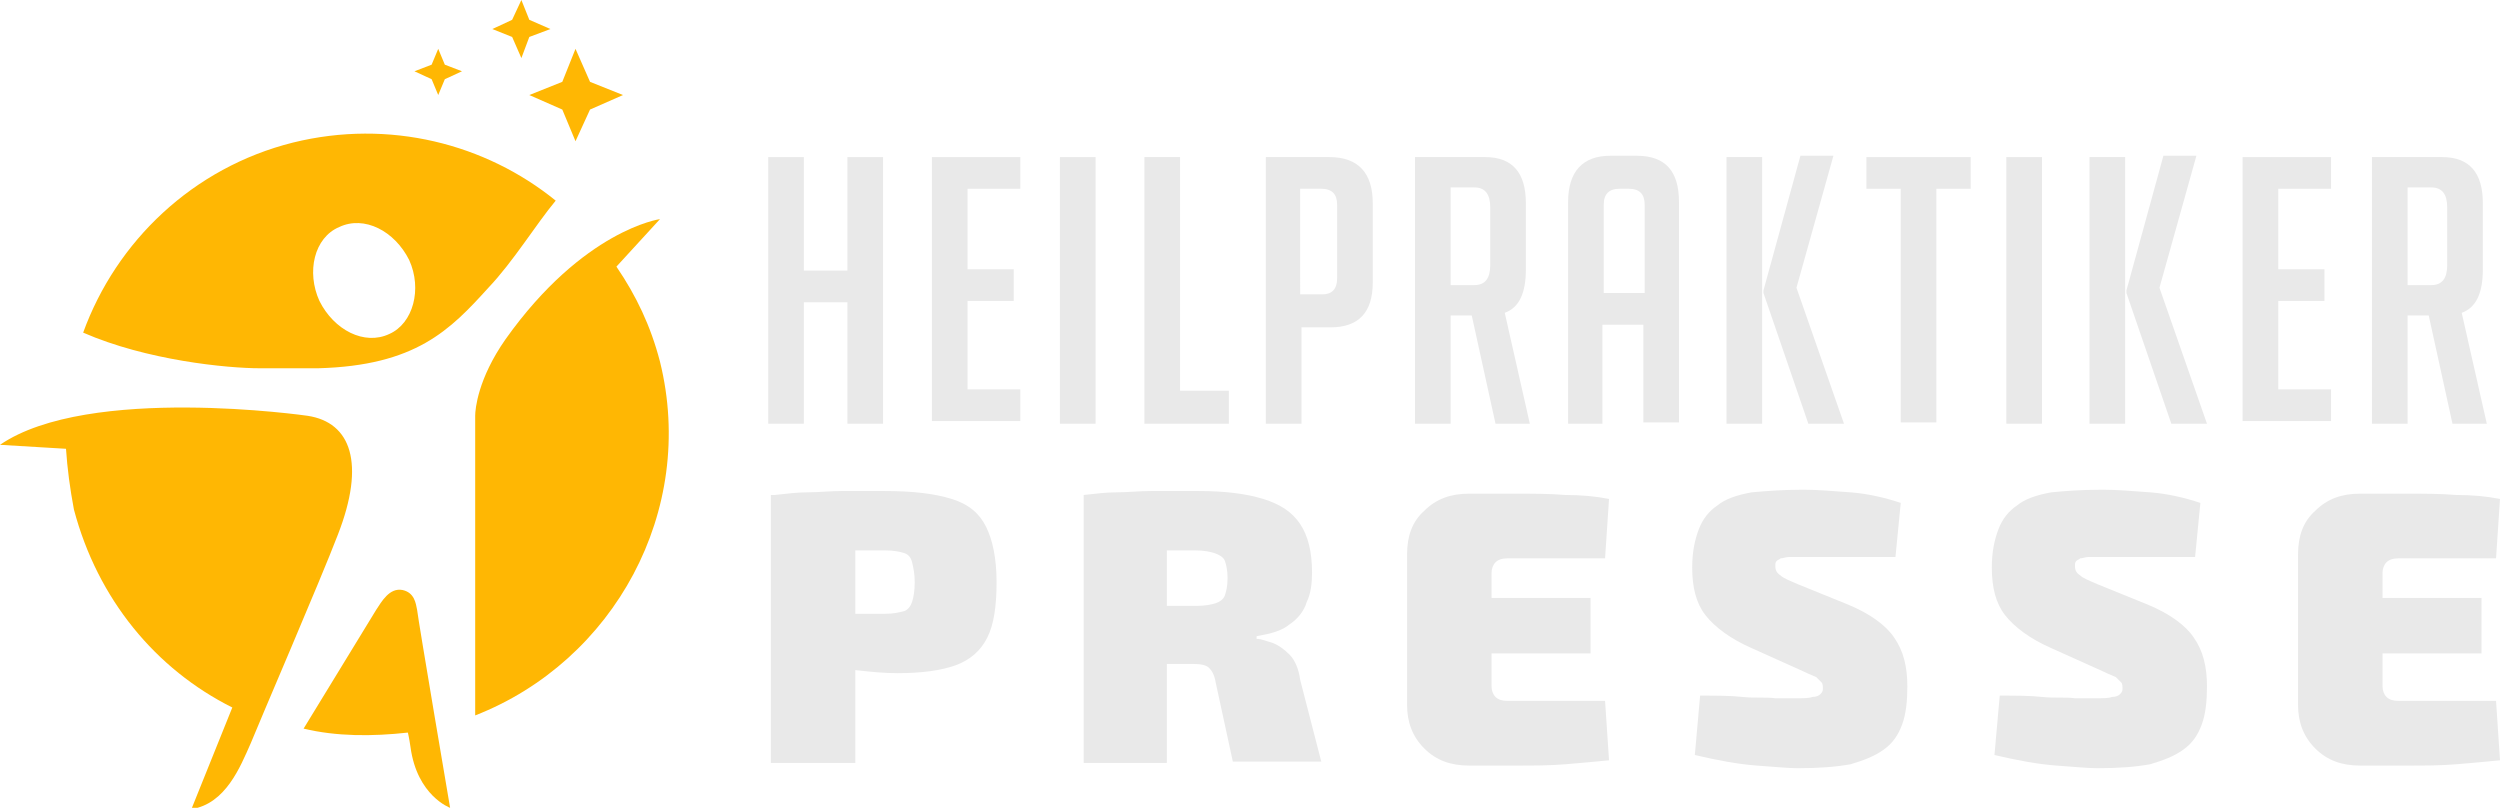 <?xml version="1.0" encoding="utf-8"?>
<!-- Generator: Adobe Illustrator 24.1.0, SVG Export Plug-In . SVG Version: 6.00 Build 0)  -->
<svg version="1.1" id="Layer_1" xmlns="http://www.w3.org/2000/svg" xmlns:xlink="http://www.w3.org/1999/xlink" x="0px" y="0px"
	 width="189.4px" height="61.2px" viewBox="0 0 189.4 61.2" style="enable-background:new 0 0 189.4 61.2;" xml:space="preserve">
<style type="text/css">
	.st0{fill:#E9E9E9;}
	.st1{fill:#FFB703;}
</style>
<g>
	<path class="st0" d="M64.2,32.1v-9.2h-3.3v9.2h-2.7V11.9h2.7v8.6h3.3v-8.6h2.7v20.2H64.2z"/>
	<path class="st0" d="M70.6,32.1V11.9h6.7v2.4h-4v6.1h3.5v2.4h-3.5v6.7h4v2.4H70.6z"/>
	<path class="st0" d="M80.3,32.1V11.9H83v20.2H80.3z"/>
	<path class="st0" d="M93.1,32.1h-6.4V11.9h2.7v17.7h3.7V32.1z"/>
	<path class="st0" d="M95.8,11.9h4.9c2.2,0,3.3,1.2,3.3,3.5v6c0,2.3-1.1,3.4-3.2,3.4h-2.2v7.3h-2.7V11.9z M98.5,22.3h1.7
		c0.7,0,1.1-0.4,1.1-1.2v-5.6c0-0.8-0.4-1.2-1.2-1.2h-1.6V22.3z"/>
	<path class="st0" d="M107.2,11.9h5.3c2.1,0,3.1,1.2,3.1,3.5v5c0,1.8-0.5,2.9-1.6,3.3l1.9,8.4h-2.6l-1.8-8.2h-1.6v8.2h-2.7V11.9z
		 M109.9,21.6h1.8c0.8,0,1.2-0.5,1.2-1.5v-4.4c0-1-0.4-1.5-1.2-1.5h-1.8V21.6z"/>
	<path class="st0" d="M121.5,32.1h-2.7V15.3c0-2.3,1.1-3.5,3.2-3.5h2c2.2,0,3.2,1.2,3.2,3.5v16.7h-2.7v-7.4h-3.1V32.1z M124.6,22.2
		v-6.7c0-0.8-0.4-1.2-1.2-1.2h-0.7c-0.8,0-1.2,0.4-1.2,1.2v6.7H124.6z"/>
	<path class="st0" d="M133.5,32.1h-2.7V11.9h2.7V32.1z M139.7,32.1H137l-3.4-9.9V22l2.8-10.2h2.5l-2.8,10L139.7,32.1z"/>
	<path class="st0" d="M146.7,14.3v17.7H144V14.3h-2.6v-2.4h7.9v2.4H146.7z"/>
	<path class="st0" d="M152,32.1V11.9h2.7v20.2H152z"/>
	<path class="st0" d="M161,32.1h-2.7V11.9h2.7V32.1z M167.2,32.1h-2.7l-3.4-9.9V22l2.8-10.2h2.5l-2.8,10L167.2,32.1z"/>
	<path class="st0" d="M169.9,32.1V11.9h6.7v2.4h-4v6.1h3.5v2.4h-3.5v6.7h4v2.4H169.9z"/>
	<path class="st0" d="M179.7,11.9h5.3c2.1,0,3.1,1.2,3.1,3.5v5c0,1.8-0.5,2.9-1.6,3.3l1.9,8.4h-2.6l-1.8-8.2h-1.6v8.2h-2.7V11.9z
		 M182.4,21.6h1.8c0.8,0,1.2-0.5,1.2-1.5v-4.4c0-1-0.4-1.5-1.2-1.5h-1.8V21.6z"/>
	<path class="st0" d="M67,37.2c2.2,0,3.8,0.2,5.1,0.6s2.1,1.1,2.6,2.1c0.5,1,0.8,2.4,0.8,4.2c0,1.8-0.2,3.2-0.7,4.2
		c-0.5,1-1.3,1.7-2.4,2.1c-1.1,0.4-2.6,0.6-4.4,0.6c-1,0-2-0.1-2.9-0.2c-1-0.1-1.9-0.2-2.7-0.4c-0.9-0.2-1.6-0.3-2.2-0.5
		s-1-0.4-1.3-0.5l0.1-2.9c1.3,0,2.6,0,4,0c1.4,0,2.7,0,4.1,0c0.6,0,1-0.1,1.4-0.2c0.3-0.1,0.5-0.4,0.6-0.7c0.1-0.3,0.2-0.8,0.2-1.5
		c0-0.6-0.1-1.1-0.2-1.5c-0.1-0.4-0.3-0.6-0.6-0.7c-0.3-0.1-0.8-0.2-1.4-0.2c-2,0-3.7,0-5.1,0c-1.4,0-2.4,0.1-2.9,0.1l-0.4-4.3
		c0.9-0.1,1.7-0.2,2.5-0.2c0.8,0,1.7-0.1,2.6-0.1C64.5,37.2,65.7,37.2,67,37.2z M64.8,37.5v20.3h-6.4V37.5H64.8z"/>
	<path class="st0" d="M90.8,37.2c2,0,3.6,0.2,4.9,0.6c1.3,0.4,2.2,1,2.8,1.9s0.9,2.1,0.9,3.7c0,0.8-0.1,1.6-0.4,2.2
		c-0.2,0.7-0.7,1.3-1.3,1.7c-0.6,0.5-1.4,0.7-2.5,0.9v0.2c0.4,0,0.8,0.2,1.2,0.3c0.5,0.2,0.9,0.5,1.3,0.9c0.4,0.4,0.7,1.1,0.8,1.9
		l1.6,6.2h-6.7l-1.3-6c-0.1-0.6-0.3-0.9-0.5-1.1c-0.2-0.2-0.6-0.3-1.2-0.3c-1.5,0-2.7,0-3.6,0c-0.9,0-1.7,0-2.4,0
		c-0.6,0-1.3,0-1.9-0.1l0.1-4.3h8.1c0.6,0,1.1-0.1,1.4-0.2c0.3-0.1,0.6-0.3,0.7-0.6s0.2-0.7,0.2-1.3c0-0.6-0.1-1-0.2-1.3
		S92.3,42,92,41.9c-0.3-0.1-0.8-0.2-1.4-0.2c-2,0-3.8,0-5.1,0s-2.3,0.1-2.9,0.1l-0.5-4.3c0.9-0.1,1.7-0.2,2.5-0.2
		c0.8,0,1.7-0.1,2.6-0.1S89.4,37.2,90.8,37.2z M88.4,37.5v20.3h-6.3V37.5H88.4z"/>
	<path class="st0" d="M111.3,37.4c1.2,0,2.4,0,3.6,0c1.2,0,2.5,0,3.7,0.1c1.2,0,2.3,0.1,3.3,0.3l-0.3,4.5h-7.4
		c-0.4,0-0.7,0.1-0.9,0.3c-0.2,0.2-0.3,0.5-0.3,0.8v8.6c0,0.3,0.1,0.6,0.3,0.8c0.2,0.2,0.5,0.3,0.9,0.3h7.4l0.3,4.5
		c-1,0.1-2.1,0.2-3.3,0.3c-1.2,0.1-2.4,0.1-3.7,0.1c-1.2,0-2.5,0-3.6,0c-1.4,0-2.5-0.4-3.4-1.3c-0.9-0.9-1.3-2-1.3-3.3V42
		c0-1.4,0.4-2.5,1.3-3.3C108.8,37.8,109.9,37.4,111.3,37.4z M107.1,45.3h13.4v4.2h-13.4V45.3z"/>
	<path class="st0" d="M136.6,37.1c1.1,0,2.2,0.1,3.6,0.2c1.3,0.1,2.6,0.4,3.8,0.8l-0.4,4.1c-0.9,0-2,0-3.3,0c-1.3,0-2.6,0-3.9,0
		c-0.4,0-0.7,0-0.9,0s-0.4,0.1-0.6,0.1c-0.1,0.1-0.2,0.1-0.3,0.2c-0.1,0.1-0.1,0.2-0.1,0.4c0,0.3,0.1,0.5,0.4,0.7
		c0.2,0.2,0.7,0.4,1.4,0.7l3.7,1.5c1.7,0.7,2.9,1.6,3.5,2.5c0.7,1,1,2.2,1,3.7c0,1.1-0.1,2.1-0.4,2.9s-0.7,1.4-1.4,1.9
		s-1.5,0.8-2.5,1.1c-1.1,0.2-2.4,0.3-4,0.3c-0.7,0-1.7-0.1-3.1-0.2c-1.4-0.1-3-0.4-4.7-0.8l0.4-4.5c1.2,0,2.3,0,3.2,0.1
		s1.8,0,2.5,0.1c0.7,0,1.2,0,1.6,0c0.5,0,1,0,1.2-0.1c0.3,0,0.5-0.1,0.6-0.2c0.1-0.1,0.2-0.2,0.2-0.4c0-0.2,0-0.4-0.1-0.5
		c-0.1-0.1-0.2-0.2-0.4-0.4c-0.2-0.1-0.5-0.2-0.9-0.4l-4-1.8c-1.6-0.7-2.8-1.6-3.5-2.5c-0.7-0.9-1-2.1-1-3.6c0-1.2,0.2-2.1,0.5-2.9
		s0.8-1.4,1.4-1.8c0.6-0.5,1.5-0.8,2.6-1C133.8,37.2,135.1,37.1,136.6,37.1z"/>
	<path class="st0" d="M159.3,37.1c1.1,0,2.2,0.1,3.6,0.2c1.3,0.1,2.6,0.4,3.8,0.8l-0.4,4.1c-0.9,0-2,0-3.3,0c-1.3,0-2.6,0-3.9,0
		c-0.4,0-0.7,0-0.9,0s-0.4,0.1-0.6,0.1c-0.1,0.1-0.2,0.1-0.3,0.2c-0.1,0.1-0.1,0.2-0.1,0.4c0,0.3,0.1,0.5,0.4,0.7
		c0.2,0.2,0.7,0.4,1.4,0.7l3.7,1.5c1.7,0.7,2.9,1.6,3.5,2.5c0.7,1,1,2.2,1,3.7c0,1.1-0.1,2.1-0.4,2.9s-0.7,1.4-1.4,1.9
		s-1.5,0.8-2.5,1.1c-1.1,0.2-2.4,0.3-4,0.3c-0.7,0-1.7-0.1-3.1-0.2c-1.4-0.1-3-0.4-4.7-0.8l0.4-4.5c1.2,0,2.3,0,3.2,0.1
		s1.8,0,2.5,0.1c0.7,0,1.2,0,1.6,0c0.5,0,1,0,1.2-0.1c0.3,0,0.5-0.1,0.6-0.2c0.1-0.1,0.2-0.2,0.2-0.4c0-0.2,0-0.4-0.1-0.5
		c-0.1-0.1-0.2-0.2-0.4-0.4c-0.2-0.1-0.5-0.2-0.9-0.4l-4-1.8c-1.6-0.7-2.8-1.6-3.5-2.5c-0.7-0.9-1-2.1-1-3.6c0-1.2,0.2-2.1,0.5-2.9
		s0.8-1.4,1.4-1.8c0.6-0.5,1.5-0.8,2.6-1C156.4,37.2,157.7,37.1,159.3,37.1z"/>
	<path class="st0" d="M178.8,37.4c1.2,0,2.4,0,3.6,0c1.2,0,2.5,0,3.7,0.1c1.2,0,2.3,0.1,3.3,0.3l-0.3,4.5h-7.4
		c-0.4,0-0.7,0.1-0.9,0.3c-0.2,0.2-0.3,0.5-0.3,0.8v8.6c0,0.3,0.1,0.6,0.3,0.8c0.2,0.2,0.5,0.3,0.9,0.3h7.4l0.3,4.5
		c-1,0.1-2.1,0.2-3.3,0.3c-1.2,0.1-2.4,0.1-3.7,0.1c-1.2,0-2.5,0-3.6,0c-1.4,0-2.5-0.4-3.4-1.3c-0.9-0.9-1.3-2-1.3-3.3V42
		c0-1.4,0.4-2.5,1.3-3.3C176.3,37.8,177.4,37.4,178.8,37.4z M174.6,45.3H188v4.2h-13.4V45.3z"/>
</g>
<g id="logo">
	<g>
		<g>
			<polygon class="st1" points="43.6,3.7 42.6,6.2 40.1,7.2 42.6,8.3 43.6,10.7 44.7,8.3 47.2,7.2 44.7,6.2 			"/>
			<polygon class="st1" points="33.2,3.7 32.7,4.9 31.4,5.4 32.7,6 33.2,7.2 33.7,6 35,5.4 33.7,4.9 			"/>
			<polygon class="st1" points="39.5,0 38.8,1.5 37.3,2.2 38.8,2.8 39.5,4.4 40.1,2.8 41.7,2.2 40.1,1.5 			"/>
		</g>
		<path class="st1" d="M22.2,10.8c-7.6,1.9-13.4,7.5-15.9,14.4c4.8,2.1,10.9,2.7,13.4,2.7c1.5,0,3,0,4.4,0c7.4-0.2,10-2.9,12.9-6.1
			c1.9-2,3.6-4.8,5.1-6.6C36.8,10.9,29.5,9,22.2,10.8z M29.5,25.3c-1.9,0.9-4.2-0.3-5.3-2.5c-1-2.2-0.4-4.8,1.5-5.6
			c1.9-0.9,4.2,0.3,5.3,2.5C32,21.9,31.3,24.5,29.5,25.3z"/>
		<path class="st1" d="M50,27.4c-0.7-2.7-1.8-5-3.3-7.2l3.3-3.6c0,0-5.8,0.8-11.7,9.1c-2.1,3-2.3,5.3-2.3,5.8c0,3.1,0,22.7,0,22.7
			C46.5,50.1,52.8,38.7,50,27.4z"/>
		<path class="st1" d="M34.1,61.2c0,0-2.4-14.1-2.5-15c-0.1-0.5-0.2-1.3-1.1-1.5c-1-0.2-1.6,0.9-2,1.5l-5.5,9
			c2.5,0.6,5.2,0.6,7.9,0.3c0,0,0.1,0.4,0.2,1.1C31.6,60.3,34.1,61.2,34.1,61.2z"/>
		<path class="st1" d="M23.3,31.5c3.3,0.5,4.4,3.6,2.3,9c-1.3,3.4-6,14.3-6.6,15.8c-0.8,1.8-1.9,4.6-4.5,5l3.1-7.7
			c-5.8-2.9-10.2-8.2-12-15C5.3,37,5.1,35.5,5,34l-5-0.3C6.7,29.1,23.3,31.5,23.3,31.5z"/>
	</g>
</g>
</svg>
